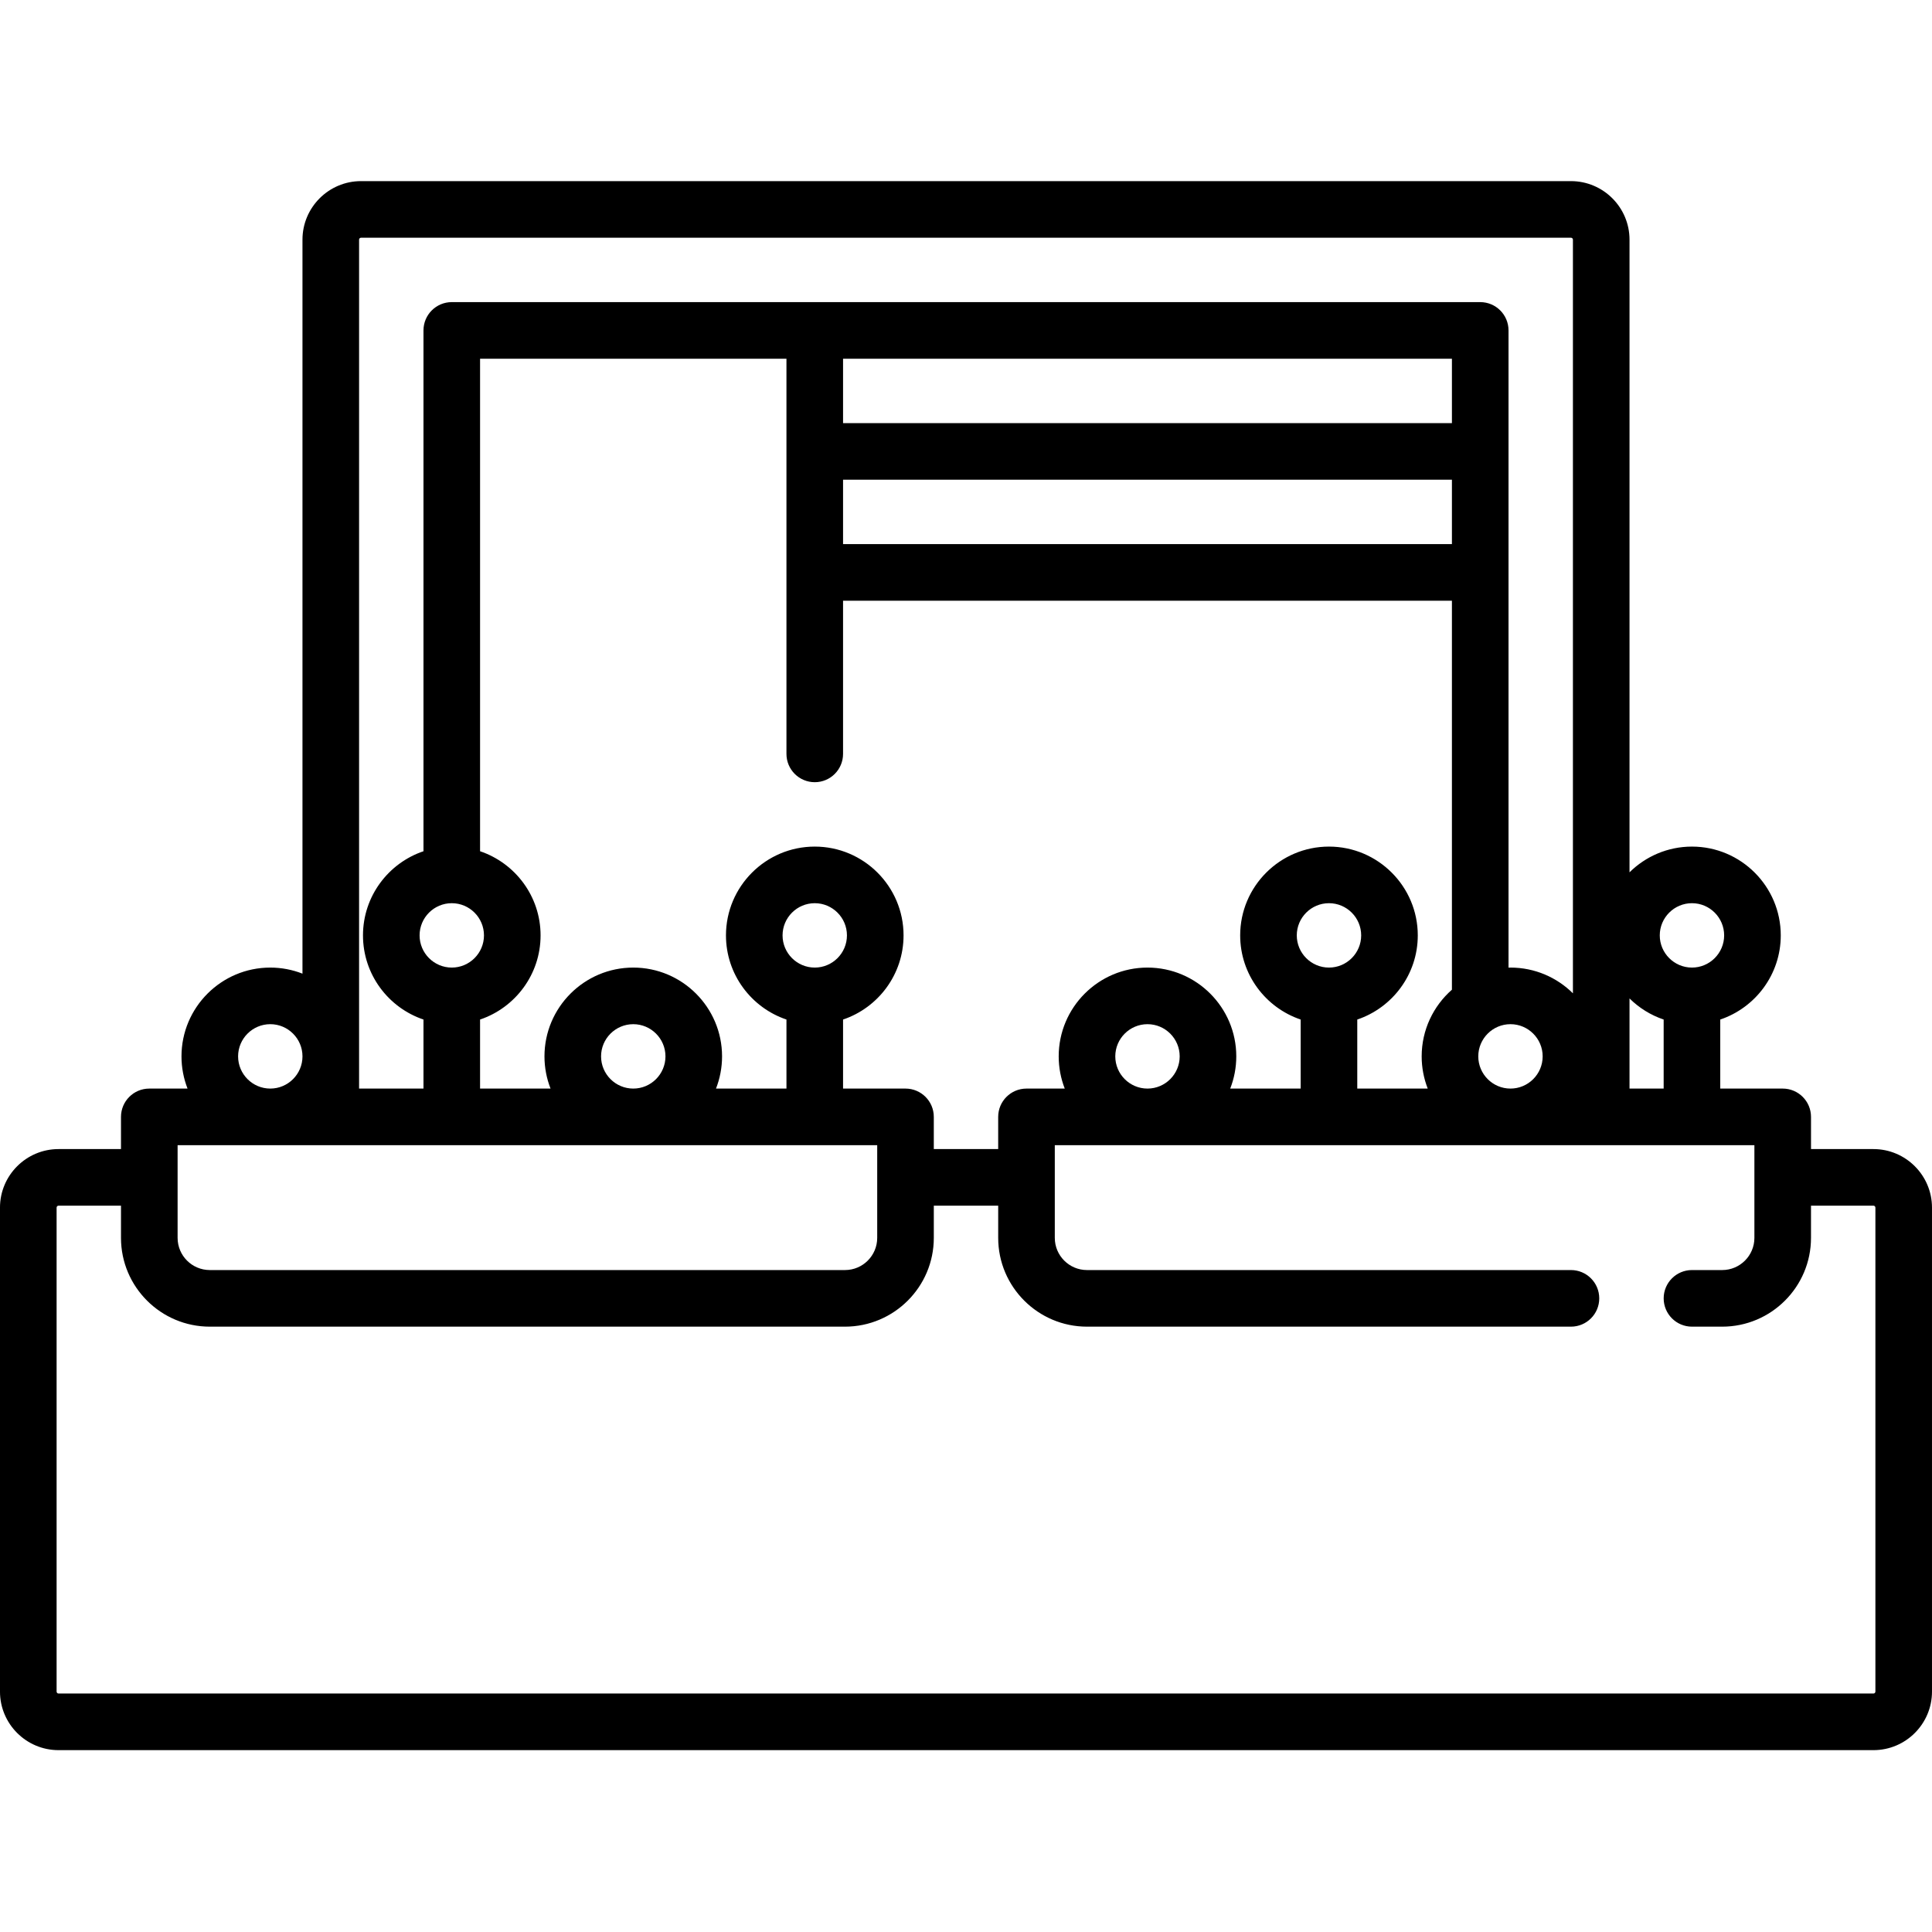 <svg height="512pt" viewBox="0 -48 512 512" width="512pt" xmlns="http://www.w3.org/2000/svg"><path d="m496.484 256.516h-16.547v-8.531c0-4.141-3.359-7.5-7.5-7.5h-16.551v-18.297c9.309-3.141 16.035-11.945 16.035-22.301 0-12.977-10.559-23.531-23.535-23.531-6.445 0-12.293 2.605-16.547 6.82v-167.66c0-8.555-6.961-15.516-15.516-15.516h-320.648c-8.555 0-15.516 6.961-15.516 15.516v194.512c-2.645-1.035-5.523-1.609-8.531-1.609-12.977 0-23.531 10.559-23.531 23.531 0 3.012.574 5.887 1.605 8.535h-10.137c-4.145 0-7.5 3.355-7.5 7.5v8.531h-16.551c-8.555 0-15.516 6.961-15.516 15.516v128.258c0 8.559 6.961 15.516 15.516 15.516h480.969c8.555 0 15.516-6.957 15.516-15.516v-128.258c0-8.555-6.961-15.516-15.516-15.516zm-48.098-65.16c4.707 0 8.531 3.828 8.531 8.531s-3.828 8.531-8.531 8.531-8.531-3.828-8.531-8.531 3.828-8.531 8.531-8.531zm-7.5 30.832v18.297h-9.047v-23.887c2.523 2.5 5.609 4.43 9.047 5.59zm-88.695-13.77c-4.703 0-8.531-3.828-8.531-8.531s3.828-8.531 8.531-8.531c4.707 0 8.535 3.828 8.535 8.531s-3.828 8.531-8.535 8.531zm7.5 13.77c9.309-3.141 16.035-11.949 16.035-22.301 0-12.977-10.559-23.531-23.535-23.531-12.973 0-23.531 10.555-23.531 23.531 0 10.352 6.727 19.16 16.031 22.301v18.297h-18.672c1.035-2.648 1.609-5.523 1.609-8.535 0-12.973-10.559-23.531-23.531-23.531-12.977 0-23.531 10.559-23.531 23.531 0 3.012.574 5.887 1.605 8.535h-10.141c-4.141 0-7.5 3.355-7.5 7.5v8.531h-17.062v-8.531c0-4.145-3.359-7.5-7.5-7.5h-16.547v-18.297c9.309-3.141 16.031-11.949 16.031-22.301 0-12.977-10.559-23.531-23.531-23.531-12.977 0-23.531 10.555-23.531 23.531 0 10.352 6.723 19.16 16.031 22.301v18.297h-18.672c1.031-2.648 1.605-5.523 1.605-8.535 0-12.973-10.555-23.531-23.531-23.531-12.973 0-23.531 10.559-23.531 23.531 0 3.012.574 5.887 1.609 8.535h-18.676v-18.297c9.309-3.141 16.035-11.949 16.035-22.301 0-10.355-6.727-19.16-16.035-22.301v-130.523h81.195v104.727c0 4.145 3.359 7.5 7.5 7.5s7.5-3.355 7.5-7.5v-40.598h161.355v103.09c-4.91 4.316-8.016 10.633-8.016 17.668 0 3.012.574 5.887 1.605 8.535h-18.672v-18.297zm-64.129 9.762c0-4.703 3.828-8.531 8.535-8.531 4.703 0 8.531 3.828 8.531 8.531 0 4.707-3.828 8.535-8.531 8.535-4.707 0-8.535-3.828-8.535-8.535zm-79.645-23.531c-4.703 0-8.531-3.828-8.531-8.531s3.828-8.531 8.531-8.531 8.531 3.828 8.531 8.531-3.824 8.531-8.531 8.531zm-56.629 23.531c0-4.703 3.828-8.531 8.535-8.531 4.703 0 8.531 3.828 8.531 8.531 0 4.707-3.828 8.535-8.531 8.535-4.707 0-8.535-3.828-8.535-8.535zm-39.562-40.594c4.703 0 8.531 3.828 8.531 8.531s-3.828 8.531-8.531 8.531c-4.707 0-8.531-3.828-8.531-8.531s3.824-8.531 8.531-8.531zm265.047-144.293v17.066h-161.355v-17.066zm-161.355 32.066h161.355v17.066h-161.355zm168.34 152.82c0-4.703 3.828-8.531 8.531-8.531 4.703 0 8.531 3.828 8.531 8.531 0 4.707-3.828 8.535-8.531 8.535-4.703 0-8.531-3.828-8.531-8.535zm-296.598-216.434c0-.285.23-.516.516-.516h320.648c.285 0 .516.23.516.516v199.723c-4.254-4.211-10.102-6.82-16.551-6.82-.172 0-.344.012-.516.016v-168.871c0-4.141-3.355-7.5-7.5-7.5h-272.547c-4.141 0-7.5 3.359-7.5 7.5v138.023c-9.309 3.141-16.031 11.945-16.031 22.301s6.723 19.16 16.031 22.301v18.297h-17.066zm-32.062 216.434c0-4.703 3.828-8.531 8.531-8.531s8.531 3.828 8.531 8.531c0 4.707-3.828 8.535-8.531 8.535s-8.531-3.828-8.531-8.535zm169.371 23.535v24.562c0 4.707-3.828 8.531-8.531 8.531h-168.34c-4.707 0-8.531-3.824-8.531-8.531v-24.562zm264.531 144.805c0 .285-.23.516-.516.516h-480.969c-.285 0-.516-.23-.516-.516v-128.258c0-.285.23-.516.516-.516h16.547v8.531c0 12.977 10.559 23.531 23.535 23.531h168.336c12.977 0 23.535-10.555 23.535-23.531v-8.531h17.062v8.531c0 12.977 10.559 23.531 23.531 23.531h128.254c4.145 0 7.5-3.355 7.5-7.5 0-4.141-3.355-7.5-7.5-7.5h-128.254c-4.703 0-8.531-3.824-8.531-8.531v-24.562h185.402v24.562c0 4.707-3.828 8.531-8.531 8.531h-8.012c-4.145 0-7.5 3.359-7.5 7.5 0 4.145 3.355 7.5 7.5 7.5h8.012c12.977 0 23.531-10.555 23.531-23.531v-8.531h16.551c.285 0 .516.23.516.516zm0 0"/></svg>